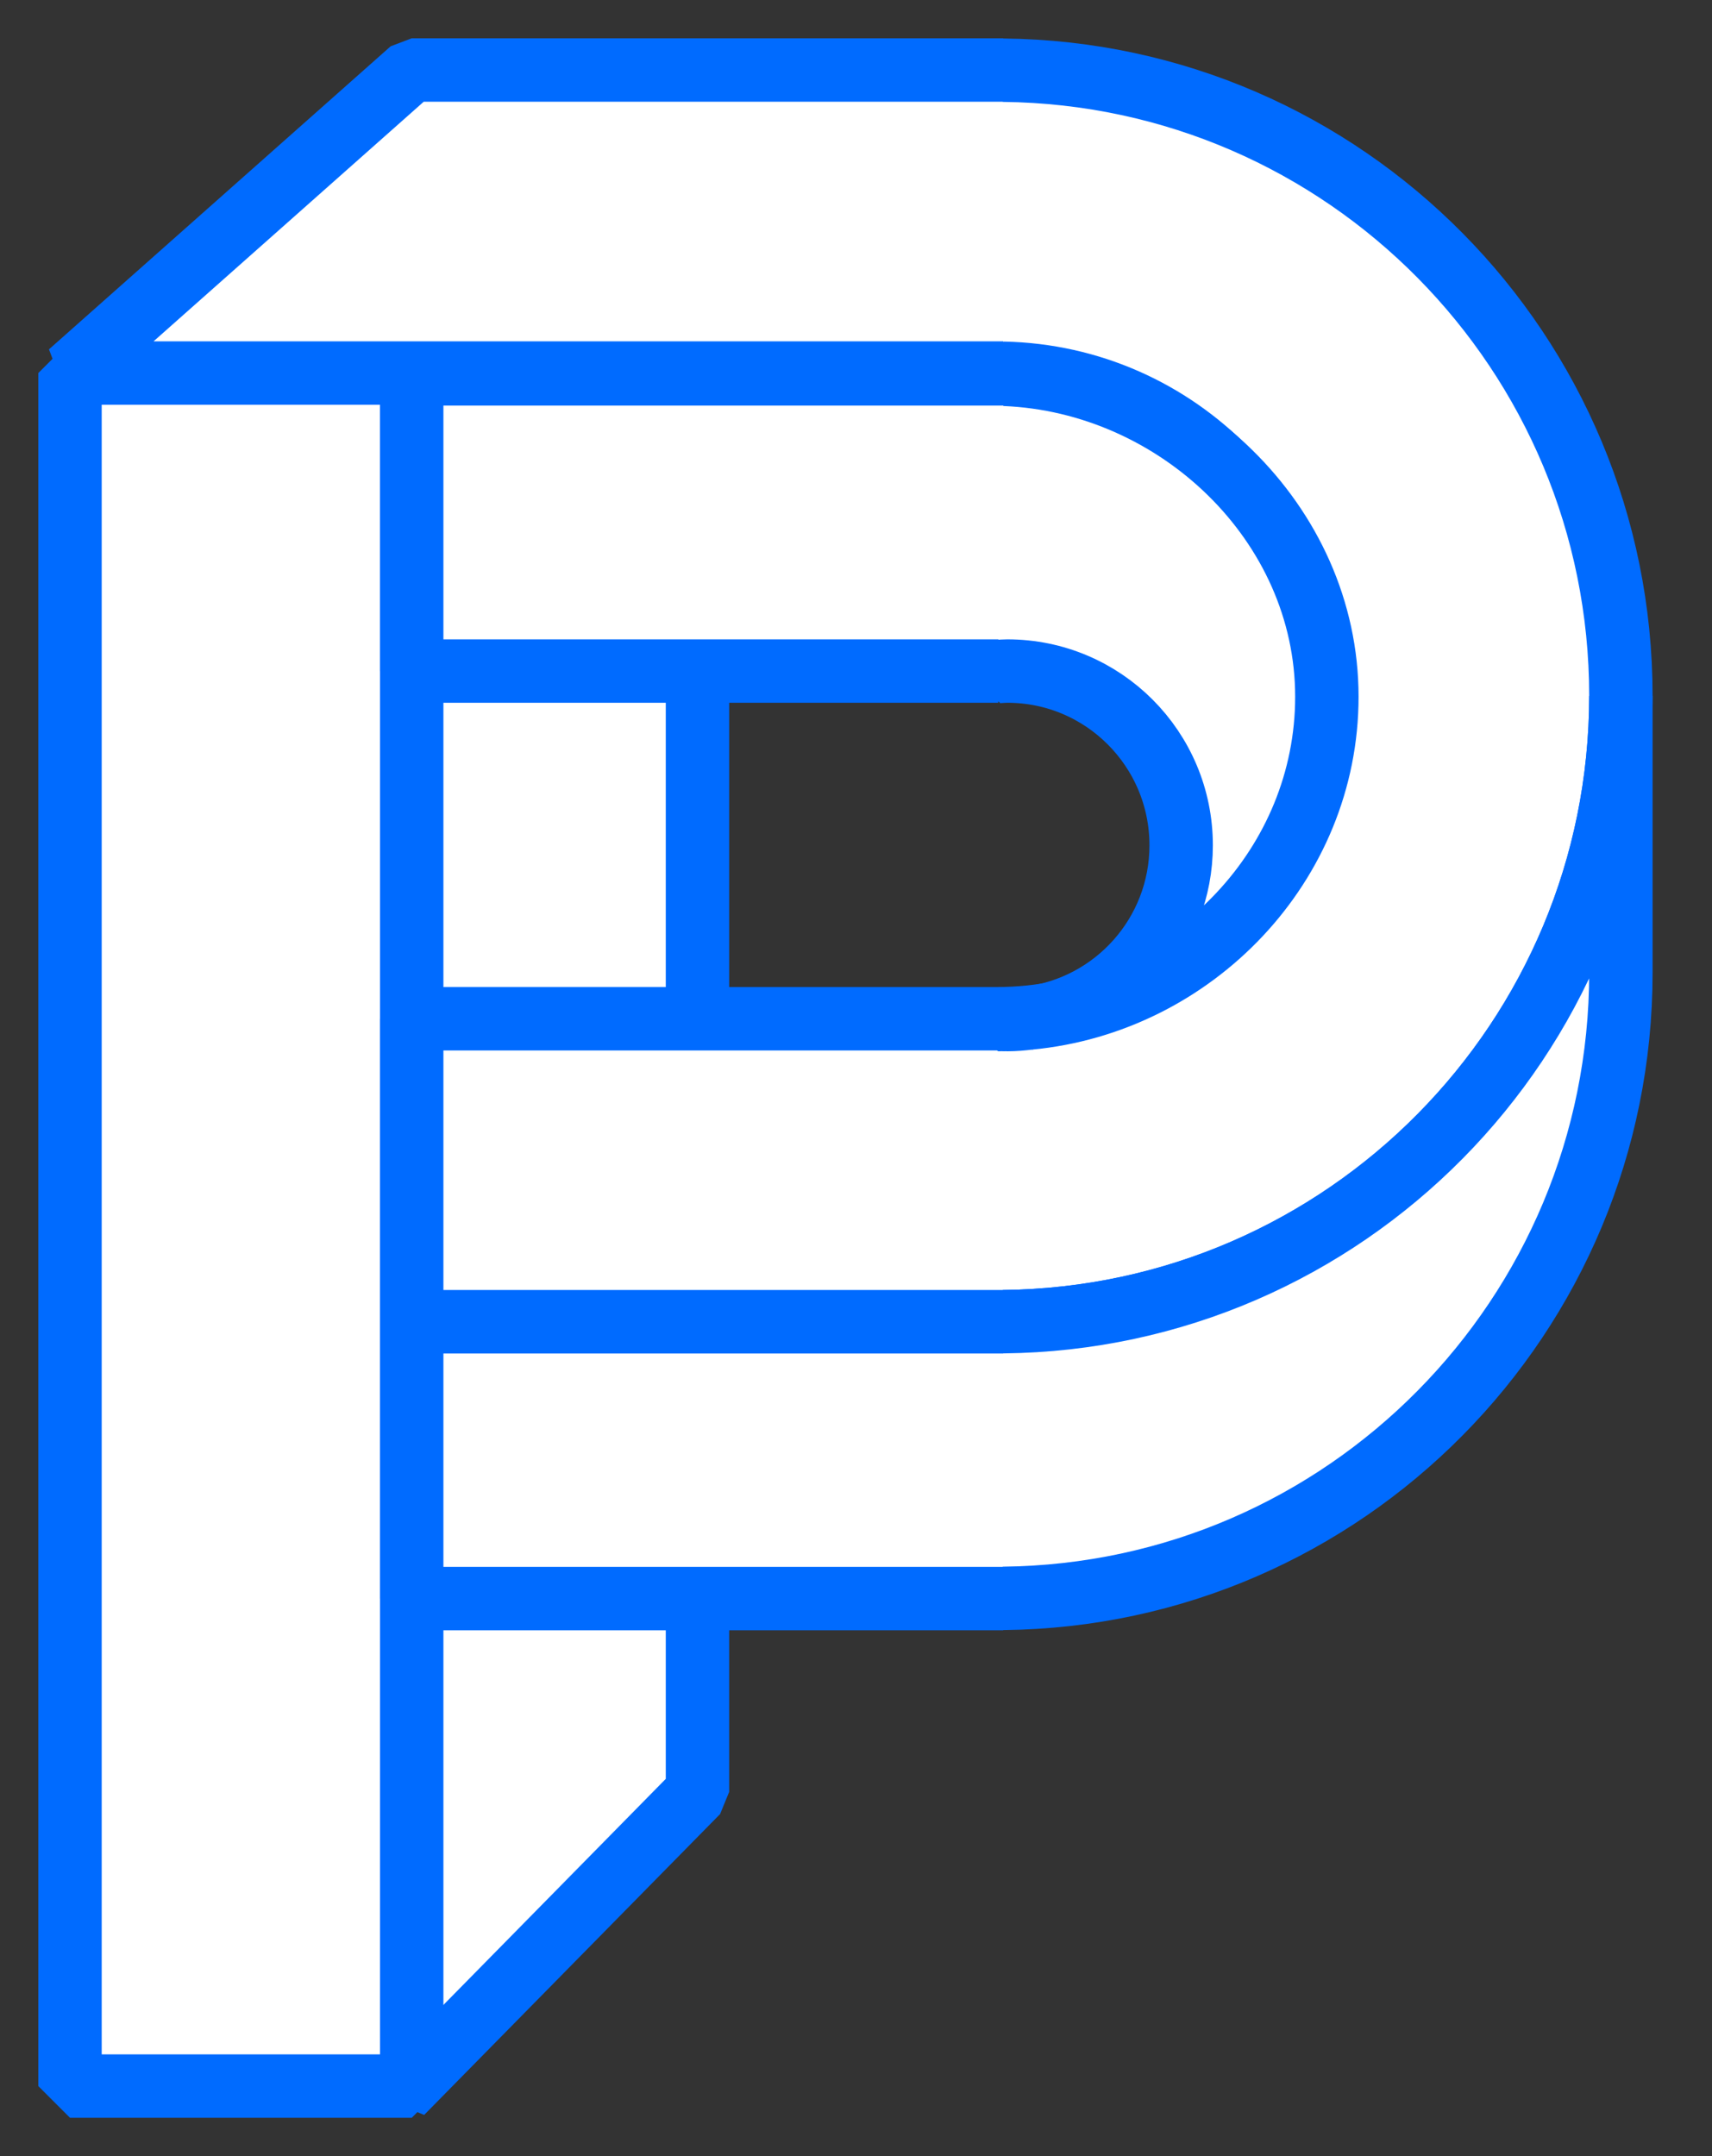 <?xml version="1.0" encoding="UTF-8"?>
<svg width="27px" height="34px" viewBox="0 0 27 34" version="1.1" xmlns="http://www.w3.org/2000/svg" xmlns:xlink="http://www.w3.org/1999/xlink">
    <rect x="0" y="0" width="27" height="34" fill="#333333" stroke="none"/>
    <!-- Generator: Sketch 52.5 (67469) - http://www.bohemiancoding.com/sketch -->
    <title>Group 18</title>
    <desc>Created with Sketch.</desc>
    <g id="Page-1" stroke="none" stroke-width="1" fill="none" fill-rule="evenodd">
        <g id="Webpage-1.0" transform="translate(-55, -9)">
            <g id="Group-18" transform="translate(56, 10)">
                <polygon id="Fill-1" fill="#FFFFFF" points="5.333 4.667 5.333 32 10 27.256 10 4.667"></polygon>
                <polygon id="Stroke-2" stroke="#006BFF" stroke-linecap="square" stroke-linejoin="bevel" points="10 27.256 5.333 32 5.333 4.667 10 4.667"></polygon>
                <polygon id="Fill-4" fill="#FFFFFF" points="0 32 5.333 32 5.333 4.667 0 4.667"></polygon>
                <g id="Group-17">
                    <polygon id="Stroke-5" stroke="#006BFF" stroke-linecap="square" stroke-linejoin="bevel" points="0.104 31.896 5.493 31.896 5.493 4.883 0.104 4.883"></polygon>
                    <path d="M14.821,0.107 L14.821,0.104 L5.493,0.104 L0.104,4.883 L14.717,4.883 L14.821,4.883 L14.821,4.886 C17.577,4.941 19.796,7.197 19.796,9.974 C19.796,12.786 17.522,15.065 14.717,15.065 L5.493,15.065 L5.493,19.844 L14.821,19.844 L14.821,19.842 C20.211,19.785 24.563,15.39 24.563,9.974 C24.563,4.558 20.211,0.163 14.821,0.107" id="Fill-7" fill="#FFFFFF"></path>
                    <path d="M14.821,0.107 L14.821,0.104 L5.493,0.104 L0.104,4.883 L14.717,4.883 L14.821,4.883 L14.821,4.886 C17.577,4.941 19.796,7.197 19.796,9.974 C19.796,12.786 17.522,15.065 14.717,15.065 L5.493,15.065 L5.493,19.844 L14.821,19.844 L14.821,19.842 C20.211,19.785 24.563,15.39 24.563,9.974 C24.563,4.558 20.211,0.163 14.821,0.107 Z" id="Stroke-8" stroke="#006BFF" stroke-linecap="square" stroke-linejoin="bevel"></path>
                    <path d="M14.821,19.842 L14.821,19.844 L5.493,19.844 L5.493,24.208 L14.821,24.208 L14.821,24.205 C20.211,24.149 24.563,19.754 24.563,14.338 L24.563,9.974 C24.563,15.39 20.211,19.785 14.821,19.842" id="Fill-9" fill="#FFFFFF"></path>
                    <path d="M14.821,19.842 L14.821,19.844 L5.493,19.844 L5.493,24.208 L14.821,24.208 L14.821,24.205 C20.211,24.149 24.563,19.754 24.563,14.338 L24.563,9.974 C24.563,15.39 20.211,19.785 14.821,19.842 Z" id="Stroke-10" stroke="#006BFF" stroke-linecap="square" stroke-linejoin="bevel"></path>
                    <path d="M14.743,15.078 C14.775,15.078 14.807,15.076 14.839,15.075 C14.807,15.075 14.775,15.072 14.743,15.071 L14.743,15.078 Z" id="Fill-11" fill="#FFFFFF"></path>
                    <path d="M14.743,15.078 C14.775,15.078 14.807,15.076 14.839,15.075 C14.807,15.075 14.775,15.072 14.743,15.071 L14.743,15.078 Z" id="Stroke-12" stroke="#006BFF" stroke-linecap="square" stroke-linejoin="bevel"></path>
                    <path d="M19.926,9.987 C19.926,7.245 17.561,5.013 14.847,4.903 L14.847,4.896 L5.623,4.896 L5.493,4.896 L5.493,9.582 L14.743,9.582 L14.743,9.589 C14.791,9.586 14.838,9.582 14.887,9.582 C16.401,9.582 17.628,10.812 17.628,12.33 C17.628,13.731 16.581,14.885 15.229,15.054 C17.817,14.81 19.926,12.635 19.926,9.987" id="Fill-13" fill="#FFFFFF"></path>
                    <path d="M19.926,9.987 C19.926,7.245 17.561,5.013 14.847,4.903 L14.847,4.896 L5.623,4.896 L5.493,4.896 L5.493,9.582 L14.743,9.582 L14.743,9.589 C14.791,9.586 14.838,9.582 14.887,9.582 C16.401,9.582 17.628,10.812 17.628,12.33 C17.628,13.731 16.581,14.885 15.229,15.054 C17.817,14.81 19.926,12.635 19.926,9.987 Z" id="Stroke-14" stroke="#006BFF" stroke-linecap="square" stroke-linejoin="bevel"></path>
                    <path d="M14.887,15.078 C15.003,15.078 15.116,15.068 15.228,15.054 C15.1,15.066 14.97,15.073 14.839,15.075 C14.855,15.076 14.871,15.078 14.887,15.078" id="Fill-15" fill="#FFFFFF"></path>
                    <path d="M14.887,15.078 C15.003,15.078 15.116,15.068 15.228,15.054 C15.1,15.066 14.97,15.073 14.839,15.075 C14.855,15.076 14.871,15.078 14.887,15.078 Z" id="Stroke-16" stroke="#006BFF" stroke-linecap="square" stroke-linejoin="bevel"></path>
                </g>
            </g>
        </g>
    </g>
</svg>